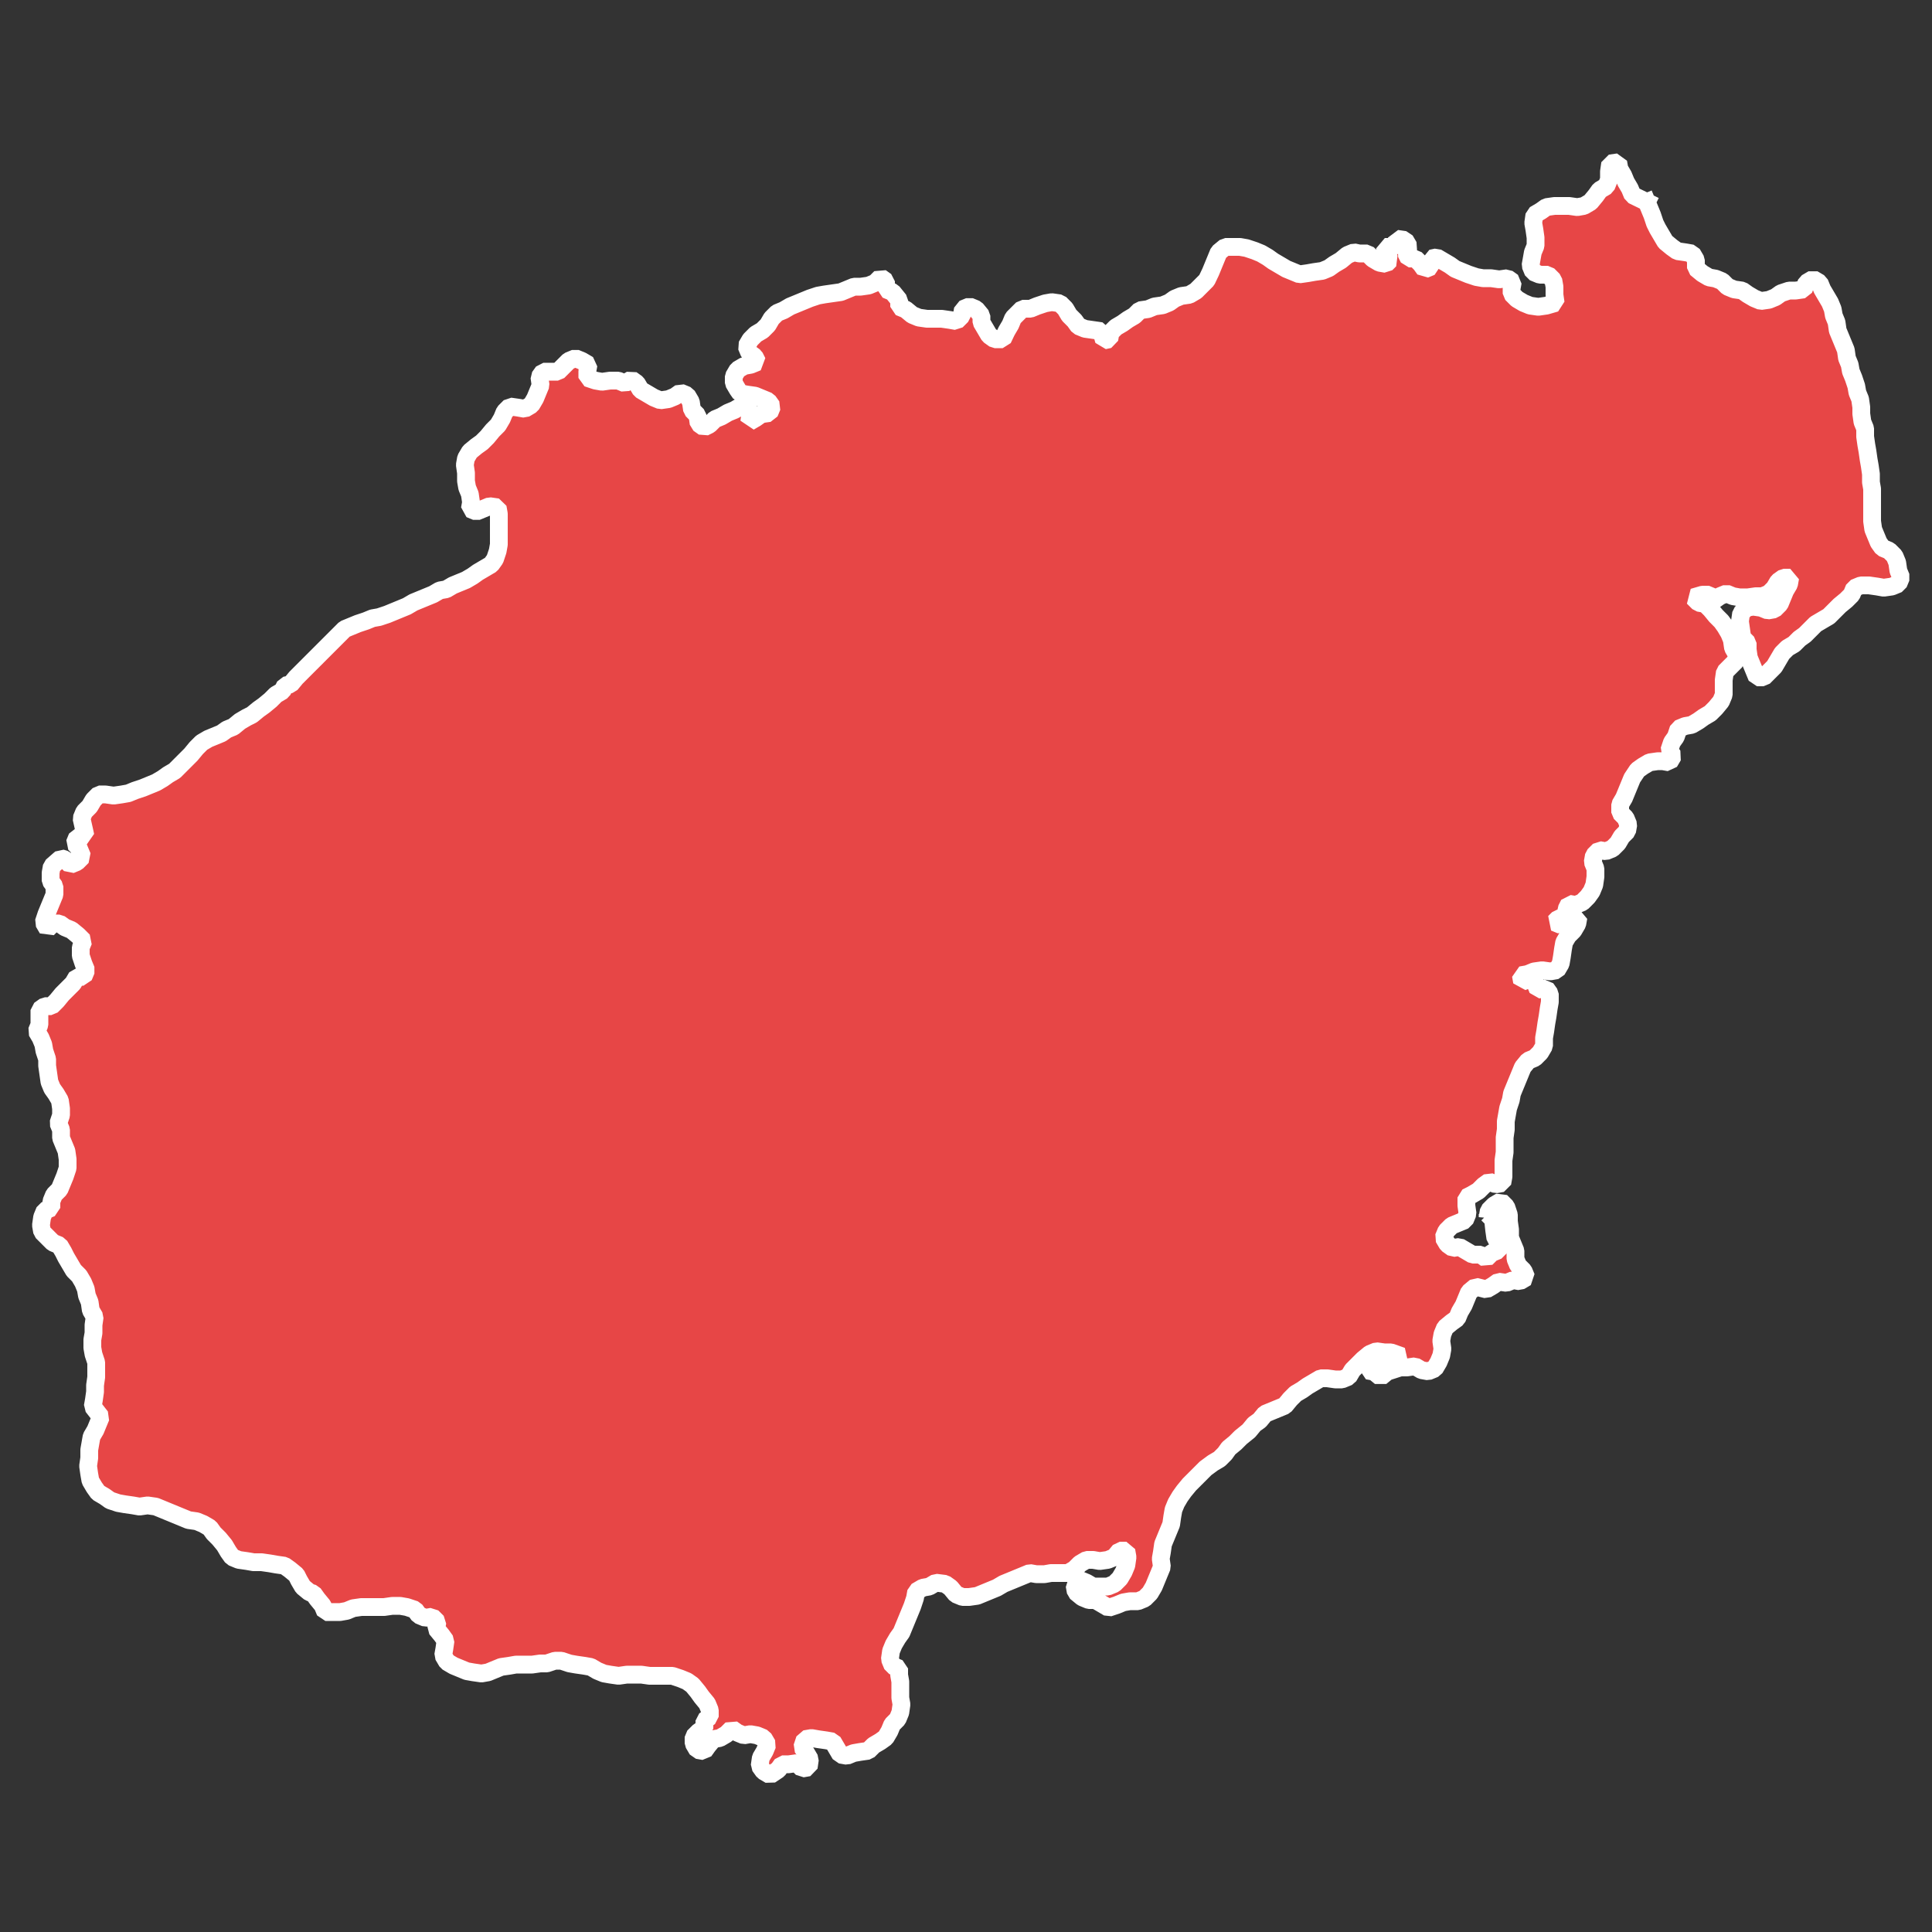 <?xml version="1.0" encoding="utf-8"?>
<!-- Generator: Adobe Illustrator 27.0.0, SVG Export Plug-In . SVG Version: 6.00 Build 0)  -->
<svg version="1.1" id="Layer_1" xmlns="http://www.w3.org/2000/svg" xmlns:xlink="http://www.w3.org/1999/xlink" x="0px" y="0px"
	 viewBox="0 0 500 500" style="enable-background:new 0 0 500 500;" xml:space="preserve">
<rect x="0" y="0" width="500" height="500" fill="#333333" stroke="none"/>
<style type="text/css">
	.st0{fill:#E74646;stroke:#FFFFFF;stroke-width:4.604;stroke-linecap:square;stroke-linejoin:bevel;stroke-miterlimit:3.998;}
</style>
<path vector-effect="none" class="st0" d="M426.2,52.3l0.7,1.7l0.7,1.7l0.7,2.1l0.7,1.4l1,1.7l1,1.7l1.7,1.4l1.4,1l2.1,0.3l1.7,0.3
	l1,1.7v2.1l1.7,1.4l1.7,1l1.7,0.3l1.7,0.7l1.4,1.4l1.7,0.7l2.1,0.3l1.4,1l1.7,1l1.7,0.7l2.1-0.3l1.7-0.7l1.4-1l2.1-0.7h1.7l2.1-0.3
	l0.7-1.7l1.7-1l1.7,1l0.7,1.7l1,1.7l1,1.7l0.7,1.7l0.3,1.7l0.7,1.7l0.3,2.1l0.7,1.7l0.7,1.7l0.7,1.7l0.3,2.1l0.7,1.7l0.3,1.7
	l0.7,1.7l0.7,2.1l0.3,1.7l0.7,1.7l0.3,2.1v1.7l0.3,2.1l0.7,1.7v2.1l0.3,2.1l0.3,1.7l0.3,2.1l0.3,1.7l0.3,2.1v2.1l0.3,1.7v2.1v2.1
	v2.1v2.1l0.3,2.1l0.7,1.7l0.7,1.7l1,1.4l1.7,0.7l1.4,1.4l0.7,1.7l0.3,2.1l0.7,1.7l-0.7,1.7l-1.7,0.7l-2.1,0.3l-1.7-0.3l-2.1-0.3
	h-2.1l-1.7,0.7l-0.7,1.7l-1.4,1.4l-1.7,1.4l-1.4,1.4l-1.4,1.4l-1.7,1l-1.7,1l-1.4,1.4l-1.4,1.4l-1.4,1l-1.4,1.4l-1.7,1l-1.4,1.4
	l-1,1.7l-1,1.7l-1.4,1.4l-1.4,1.4h-1.7l-0.7-1.7l-0.7-1.7l-0.7-1.7l-0.3-2.1v-1.7l-1.4-1.4l-0.3-2.1l-0.3-2.1l0.3-2.1l1.4-1.4
	l1.7-0.3l2.1,0.3l1.7,0.7l1.7-0.3l1.4-1.4l0.7-1.7l0.7-1.7l1-1.7l0.3-1.7h-1.7l-1.4,1l-1,1.7l-1.4,1.4l-1.7,0.7h-1.7l-2.1,0.3h-2.1
	l-1.7-0.3l-1.7-0.7l-1.7,0.7l-1.4,1l-1.4-1.4h-1.7l-2.4,0.7l1.4,1.4l1.7,0.3l1.4,1.4l1.4,1.7l1.4,1.4l1,1.4l1,1.7l0.7,1.7l0.3,2.1
	l1,1.7l-0.3,1.7l-1.4,1.4l-1.4,1.4l-0.3,2.1v1.7v2.1l-0.7,1.7l-1.4,1.7l-1.4,1.4l-1.7,1l-1.4,1l-1.7,1l-1.7,0.3l-1.7,0.7l-0.7,2.1
	l-1,1.4l-0.7,2.1l1,1.4l-1,1.7l-1.7-0.3H429l-2.1,0.3l-1.7,1l-1.4,1l-1.4,2.1l-0.7,1.7l-0.7,1.7l-0.7,1.7l-1,1.7v2.1l1.4,1.4
	l0.7,1.7l-0.3,1.7l-1.4,1.4l-1,1.7l-1.4,1.4l-1.7,0.7l-1.7-0.3l-1.4,1.4l-0.3,1.7l0.7,1.7v2.1l-0.3,2.1l-0.7,1.7l-1,1.4l-1.4,1.4
	l-1.7,0.7l-1.7-0.3l-0.7,1.4v2.1l-2.1,0.3l-1,1l1.7,0.7l1.4-1l1.7-1h1.4l-0.3,1.7l-1,1.7l-1.4,1.4l-1,1.7l-0.3,1.7l-0.3,2.1
	l-0.3,1.7l-1,1.7l-1.7,0.3l-2.1-0.3l-2.1,0.3l-1.7,0.7l-1.7,0.3l0.3,1.7l1.7-0.7l1.7,1l0.7,1.7l2.1-0.3l1,1.4v2.1l-0.3,1.7l-0.3,2.1
	l-0.3,1.7l-0.3,2.1l-0.3,1.7v2.1l-1,1.7l-1.4,1.4l-1.7,0.7l-1.4,1.7l-0.7,1.7l-0.7,1.7l-0.7,1.7l-0.7,1.7l-0.3,1.7l-0.7,2.1
	l-0.3,1.7l-0.3,1.7v2.1l-0.3,2.1v2.1v1.7l-0.3,2.1v2.1v2.1l-0.3,1.7l-1.7,0.3l-1.7-0.7l-1.4,1l-1.4,1.4l-1.7,1l-1.4,0.7v2.1l0.3,2.1
	l-0.7,1.7l-1.7,0.7l-1.7,0.7l-1.4,1.4l-0.7,1.7l1,1.7l1.4,1l1.7-0.3l1.7,1l1.7,1h2.1l1.4,1l1.4-1.4l1.7-0.7l0.7-1.7l-1.4-1.4
	l-0.3-2.1l-0.3-2.8l-1.4-1.4V315l0.3-1.7l1.4-1.4l1.7-1l1.4,1.4l0.7,2.1v1.7l0.3,2.1v2.1l0.7,1.7l0.7,1.7v2.1l0.7,1.7l1.4,1.4
	l0.7,1.7l-1.7,1l-1.7-0.3l-1.7,0.7l-2.1-0.3l-1.4,1l-1.7,1l-2.8-0.7l-1.7,1.4l-0.7,1.7l-0.7,1.7l-1,1.7l-0.7,1.7l-1.4,1l-1.7,1.4
	l-0.7,1.7l-0.3,1.7l0.3,2.1l-0.3,1.7l-0.7,1.7l-1,1.7l-1.7,0.7l-1.7-0.3l-1.7-1l-2.1,0.3h-1.7L359,355l-1.7,1.4l-1.7-1.4l-1.7-0.3
	l0.3-1.4l1.7-0.7l1.7-0.3h2.1l2.1-0.3l1-1l-2.8-1h-1.7l-2.1-0.3l-1.7,0.7l-1.7,1.4l-1.4,1.4l-1.4,1.4l-1,1.7l-1.7,0.7h-1.7l-2.1-0.3
	h-1.7l-1.7,1l-1.7,1l-1.4,1l-1.7,1l-1.4,1.4l-1.4,1.7l-1.7,0.7l-1.7,0.7l-1.7,0.7l-1.4,1.7l-1.4,1l-1.4,1.7l-2.1,1.7l-1.4,1.4
	l-1.7,1.4l-1,1.4l-1.4,1.4l-1.7,1L312,380l-1.4,1.4l-1.4,1.4l-1.4,1.4l-1.4,1.7l-1,1.4l-1,1.7l-0.7,1.7l-0.3,1.7l-0.3,2.1l-0.7,1.7
	l-0.7,1.7l-0.7,1.7l-0.3,2.1l-0.3,1.7l0.3,2.1l-0.7,1.7l-0.7,1.7l-0.7,1.7l-1,1.7l-1.4,1.4l-1.7,0.7h-2.1l-1.7,0.3l-1.7,0.7
	l-2.1,0.7l-1.7-1l-1.7-1h-1.7l-1.7-0.7l-1.7-1.4l-0.3-1.7l1.4-1.4l1.7,0.7l1.7,1h1.7h2.1l1.7-0.7l1.4-1.4l1-1.7l0.7-1.7l0.3-2.1
	l-0.3-1.7h-1.7l-1.4,1.7l-1.7,0.7l-2.1,0.3l-1.7-0.3h-1.7l-1.7,1l-1.4,1.4l-1.7,1h-1.7H272l-1.7,0.3h-2.1l-1.7-0.3l-1.7,0.7
	l-1.7,0.7l-1.7,0.7l-1.7,0.7l-1.7,1l-1.7,0.7l-1.7,0.7l-1.7,0.7l-2.1,0.3h-1.7l-1.7-0.7l-1.4-1.7l-1.4-1l-2.4-0.3l-1.7,1l-1.7,0.3
	l-1.7,1l-0.3,1.7l-0.7,2.1l-0.7,1.7l-0.7,1.7l-0.7,1.7l-0.7,1.7l-1,1.4l-1,1.7l-0.7,1.7l-0.3,2.1l0.7,1.7l1.7,0.7v1.7l0.3,1.7v2.1
	v2.1l0.3,1.7l-0.3,2.1l-0.7,1.7l-1.4,1.4l-0.7,1.7l-1,1.7l-1.4,1l-1.7,1l-1.4,1.4l-2.1,0.3l-1.7,0.3l-1.7,0.7l-1.7-0.3l-1-1.7
	l-1-1.7l-1.7-0.3l-2.1-0.3l-1.7-0.3l-1.7,0.3l-0.7,2.1l1,1.4l1,1.7l-0.3,2.1l-1.7,0.3l-1.4-1.4l-2.1,0.3h-1.7l-1,1.4l-2.1,1.4
	l-1.7-1l-1-1.4l0.3-2.1l1-1.7l0.7-1.7l-1-1.7l-1.7-0.7l-1.7-0.3l-1.7,0.3l-1.7-0.7l-1.4-1l-1.4,1.4l-1.7,1l-1.7,0.3l-1.4,1.7l-1,1.4
	l-1.7-0.3l-1-1.7v-1.7l1.4-1.4l1.4-0.7v-2.1l1.4-1v-1.7l-0.7-1.7l-1.4-1.7l-1-1.4l-1.4-1.7l-1.4-1l-1.7-0.7l-2.1-0.7h-1.7h-2.1h-2.1
	l-2.1-0.3h-2.1h-1.7l-2.1,0.3l-2.1-0.3l-1.7-0.3l-1.7-0.7l-1.7-1l-1.7-0.3l-2.1-0.3l-1.7-0.3l-2.1-0.7h-1.7l-2.1,0.7h-1.7l-2.1,0.3
	h-2.1h-2.1l-1.7,0.3l-2.1,0.3l-1.7,0.7l-1.7,0.7l-1.7,0.3l-2.1-0.3l-1.7-0.3l-1.7-0.7l-1.7-0.7l-1.7-1l-1-1.7l0.3-1.7l0.3-2.1
	l-1-1.4l-1.4-1.7l0.3-1.7l-1.4-1.4l-1.7,0.3l-1.7-0.7l-1-1.4l-2.1-0.7l-1.7-0.3h-2.1l-2.1,0.3h-2.1h-1.7h-2.1l-2.1,0.3l-1.7,0.7
	l-1.7,0.3h-2.1h-1.7l-0.7-1.7l-1.4-1.7l-1-1.4l-1-0.3l-1.7-1.4l-1-1.7l-0.7-1.4l-1.7-1.4l-1.4-1l-2.1-0.3l-1.7-0.3l-2.1-0.3h-2.1
	l-1.7-0.3l-2.1-0.3l-1.7-0.7l-1-1.4l-1-1.7l-1.4-1.7l-1.4-1.4l-1-1.4l-1.7-1l-1.7-0.7l-2.1-0.3l-1.7-0.7l-1.7-0.7l-1.7-0.7l-1.7-0.7
	l-1.7-0.7l-2.1-0.3l-2.1,0.3l-1.7-0.3l-2.1-0.3l-1.7-0.3l-2.1-0.7l-1.4-1l-1.7-1l-1-1.4l-1-1.7l-0.3-1.7l-0.3-2.1l0.3-2.1v-2.1
	l0.3-1.7l0.3-1.7l1-1.7l0.7-1.7l0.7-1.7L24,364l0.3-1.7l0.3-2.1v-1.7l0.3-2.1v-2.1v-1.7l-0.7-2.1l-0.3-1.7v-2.1l0.3-1.7v-2.1
	l0.3-2.1l-1-1.7l-0.3-2.1l-0.7-1.7l-0.3-1.7l-0.7-1.7l-1-1.7l-1.4-1.4l-1-1.7l-1-1.7l-0.7-1.4l-1-1.7l-1.7-0.7l-1.4-1.4l-1.4-1.4
	l-0.3-1.7l0.3-2.1l0.7-1.7l1.7-0.7v-1.7l0.7-1.7l1.4-1.4l0.7-1.7l0.7-1.7l0.7-2.1V300l-0.3-2.1l-0.7-1.7l-0.7-1.7v-2.1l-0.7-1.7
	l0.7-2.1v-1.7l-0.3-2.1l-1-1.7l-1-1.4l-0.7-1.7l-0.3-2.1l-0.3-2.1v-1.7l-0.7-2.1l-0.3-1.7l-0.7-1.7l-1-1.7l0.7-1.7v-1.7v-2.1l1.4-1
	h1.7l1.4-1.4l1.4-1.7l1.4-1.4l1.4-1.4l1-1.7h1.7l0.7-1.7l-0.7-1.7l-0.7-2.1v-2.1l0.7-1.7l-1.4-1.4l-1.7-1.4l-1.7-0.7l-1.4-1h-1.7
	l-1.4,1.4l-1-1.7l0.7-2.1l0.7-1.7l0.7-1.7l0.7-1.7v-2.1l-1-1.4v-2.1l0.3-1.7l2.4-2.1l1,0.3l1.4,1.4l1.7-0.7l1.4-1.4l-1-2.4l-1-1
	l0.7-1.7l2.1-0.3l-0.3-1.4l-0.7-3.1l0.7-1.7l1.4-1.4l1-1.7l1.4-1.4h1.7l2.1,0.3l2.1-0.3l1.7-0.3l1.7-0.7l2.1-0.7l1.7-0.7l1.7-0.7
	l1.7-1l1.4-1l1.7-1l1.4-1.4l1.4-1.4l1.4-1.4l1.4-1.7l1.4-1.4l1.7-1l1.7-0.7l1.7-0.7l1.4-1l1.7-0.7l1.7-1.4l1.7-1l1.4-0.7l1.7-1.4
	l1.4-1l1.7-1.4l1.4-1.4l1.7-1l0.7-1.4l1.4-0.3l1.4-1.7l1.4-1.4l1.4-1.4l1.4-1.4l1.4-1.4l1.4-1.4l1.4-1.4l1.4-1.4l1.4-1.4l1.4-1.4
	l1.7-0.7l1.7-0.7l2.1-0.7l1.7-0.7l1.7-0.3l2.1-0.7l1.7-0.7l1.7-0.7l1.7-0.7l1.7-1l1.7-0.7l1.7-0.7l1.7-0.7l1.7-1l1.7-0.3l1.7-1
	l1.7-0.7l1.7-0.7l1.7-1l1.4-1l1.7-1l1.7-1l1-1.4l0.7-2.1l0.3-1.7v-2.1v-2.1V133l-0.3-1.7l-2.1-0.3l-1.7,0.7l-1.7,0.7l-1.7-0.7
	l0.3-1.7l-0.3-2.1l-0.7-1.7l-0.3-1.7v-2.1l-0.3-2.1l0.3-1.7l1-1.7l1.7-1.4l1.4-1l1.4-1.4l1.4-1.7l1.4-1.4l1-1.7l0.7-1.7l1.4-1.4
	l2.1,0.3l1.7,0.3l1.7-1l1-1.7l0.7-1.7l0.7-1.7l-0.3-2.1l1-1.4h2.1h1.7l1.4-1.4l1.4-1.4l1.7-0.7l1.7,0.7l1.7,1l-0.3,1.7v1.7l2.1,0.7
	l1.7,0.3l2.1-0.3h2.1l1.7,0.7l1.7-1l1.4,1l1,1.7l1.7,1l1.7,1l1.7,0.7l2.1-0.3l1.7-0.7l1.4-1l1.7,0.7l1,1.7l0.3,2.1l1.4,1.4l0.3,2.1
	l1.4,1l1.4-0.7l1.4-1.4l1.7-0.7l1.7-1l1.7-0.7l1.7-1l1.7,0.3l0.7,1.7l-0.3,2.1l1.7-1l1.4-1l2.1-0.3l0.7-1.7l-1-1.4l-1.7-0.7
	l-1.7-0.7l-2.1-0.3l-1.7-0.3l-0.7-1l-1-1.7v-1.7l1-1.7l1.7-1l1.7-0.3l1.7-0.7l-0.7-1.4l-1.4-1l-0.7-1.7l1-1.7l1.4-1.4l1.7-1l1.4-1.4
	l1-1.7l1.4-1.4l1.7-0.7l1.7-1l1.7-0.7l1.7-0.7l1.7-0.7l2.1-0.7l1.7-0.3l2.1-0.3l2.1-0.3l1.7-0.7l1.7-0.7h1.7l2.1-0.3l1.7-0.7
	l1.4-1.4l1.4,1v2.1l1.7,0.7l1.7,2.1v1.7l1.7,0.7l1.7,1.4l1.7,0.7l2.1,0.3h1.7h2.1l2.1,0.3l1.7,0.3l1.4-1.4l0.3-1.7l1.7-0.7l1.7,0.7
	l1.4,1.7v1.7l1,1.7l1,1.7l1.4,1h2.1l1-2.1l1-1.7l0.7-1.7l1.4-1.4l1-1h2.1l1.7-0.7l2.1-0.7l1.7-0.3l2.1,0.3l1.4,1.4l1,1.7l1.4,1.4
	l1,1.4l1.7,0.7l2.1,0.3l2.1,0.3l0.7,2.4l1.4-0.3l0.3-1.7l1.4-1.4l1.7-1l1.4-1l1.7-1l1.4-1.4l2.1-0.3l1.7-0.7l2.1-0.3l1.7-0.7l1.4-1
	l1.7-0.7l2.1-0.3l1.7-1l1.4-1.4l1.4-1.4l1-2.1l0.7-1.7l0.7-1.7l0.7-1.7l1.7-1.4h1.7h2.1l1.7,0.3l2.1,0.7l1.7,0.7l1.7,1l1.4,1l1.7,1
	l1.7,1l1.7,0.7l1.7,0.7l2.1-0.3l1.7-0.3l2.1-0.3l1.7-0.7l1.4-1l1.7-1l1.7-1.4l1.7-0.7l1.4,0.3h2.1l1.4,1.4l1.7,1l1.7,0.3l1-1l-1-1.7
	l-0.3-1.7h2.8l0.3-2.1l2.1,0.3l1,1.7l-0.7,1.7l0.7,1.4h1.7l1.4,1.4l1,1.4l1.7-0.7v-2.1l1.4-0.3l1.7,1l1.7,1l1.4,1l1.7,0.7l1.7,0.7
	l2.1,0.7l1.7,0.3h2.1l2.1,0.3l2.1-0.3l1.4,1l-0.3,1.7V76l1.4,1.4l1.7,1l1.7,0.7l2.1,0.3l2.1-0.3l2.4-0.7l-0.3-2.1v-2.1l-0.3-1.7
	l-1.4-1.4h-2.1l-1.7-0.7l-0.7-1.7l0.3-1.7l0.3-1.7l0.7-1.7v-2.1l-0.3-2.1l-0.3-1.7l0.3-2.1l1.7-1l1.4-1l2.1-0.3h1.7h2.1l2.1,0.3
	l1.7-0.3l1.7-1l1.4-1.7l1-1.4l1.7-1l0.7-1.7v-2.1l0.3-2.1l2.1-0.3l0.3,1.7l1,1.7l0.7,1.7l1,1.7l0.7,1.7L426.2,52.3L426.2,52.3"/>
<path vector-effect="none" class="st0" d="M-1735.5-1975.1"/>
<path vector-effect="none" class="st0" d="M-1735.5-1975.1"/>
<path vector-effect="none" class="st0" d="M-1735.5-1975.1"/>
<path vector-effect="none" class="st0" d="M-1735.5-1975.1"/>
<path vector-effect="none" class="st0" d="M-1735.5-1975.1"/>
<path vector-effect="none" class="st0" d="M-1735.5-1975.1"/>
<path vector-effect="none" class="st0" d="M-1735.5-1975.1"/>
<path vector-effect="none" class="st0" d="M-1735.5-1975.1"/>
<path vector-effect="none" class="st0" d="M-1735.5-1975.1"/>
<path vector-effect="none" class="st0" d="M-1735.5-1975.1"/>
<path vector-effect="none" class="st0" d="M-1735.5-1975.1"/>
<path vector-effect="none" class="st0" d="M-1735.5-1975.1"/>
<path vector-effect="none" class="st0" d="M-1735.5-1975.1"/>
<path vector-effect="none" class="st0" d="M-1735.5-1975.1"/>
<path vector-effect="none" class="st0" d="M-1735.5-1975.1"/>
<path vector-effect="none" class="st0" d="M-1735.5-1975.1"/>
<path vector-effect="none" class="st0" d="M-1735.5-1975.1"/>
<path vector-effect="none" class="st0" d="M-1735.5-1975.1"/>
<path vector-effect="none" class="st0" d="M-1735.5-1975.1"/>
<path vector-effect="none" class="st0" d="M-1735.5-1975.1"/>
<path vector-effect="none" class="st0" d="M-1735.5-1975.1"/>
<path vector-effect="none" class="st0" d="M-1735.5-1975.1"/>
<path vector-effect="none" class="st0" d="M-1735.5-1975.1"/>
<path vector-effect="none" class="st0" d="M-1735.5-1975.1"/>
<path vector-effect="none" class="st0" d="M-1735.5-1975.1"/>
<path vector-effect="none" class="st0" d="M-1735.5-1975.1"/>
<path vector-effect="none" class="st0" d="M-1735.5-1975.1"/>
<path vector-effect="none" class="st0" d="M-1735.5-1975.1"/>
<path vector-effect="none" class="st0" d="M-1735.5-1975.1"/>
<path vector-effect="none" class="st0" d="M-1735.5-1975.1"/>
<path vector-effect="none" class="st0" d="M-1735.5-1975.1"/>
<path vector-effect="none" class="st0" d="M-1735.5-1975.1"/>
<path vector-effect="none" class="st0" d="M-1735.5-1975.1"/>
<path vector-effect="none" class="st0" d="M-1735.5-1975.1"/>
<path vector-effect="none" class="st0" d="M-1735.5-1975.1"/>
<path vector-effect="none" class="st0" d="M-1735.5-1975.1"/>
<path vector-effect="none" class="st0" d="M-1735.5-1975.1"/>
<path vector-effect="none" class="st0" d="M-1735.5-1975.1"/>
<path vector-effect="none" class="st0" d="M-1735.5-1975.1"/>
<path vector-effect="none" class="st0" d="M-1735.5-1975.1"/>
<path vector-effect="none" class="st0" d="M-1735.5-1975.1"/>
<path vector-effect="none" class="st0" d="M-1735.5-1975.1"/>
<path vector-effect="none" class="st0" d="M-1735.5-1975.1"/>
<path vector-effect="none" class="st0" d="M-1735.5-1975.1"/>
<path vector-effect="none" class="st0" d="M-1735.5-1975.1"/>
<path vector-effect="none" class="st0" d="M-1735.5-1975.1"/>
<path vector-effect="none" class="st0" d="M-1735.5-1975.1"/>
<path vector-effect="none" class="st0" d="M-1735.5-1975.1"/>
<path vector-effect="none" class="st0" d="M-1735.5-1975.1"/>
<path vector-effect="none" class="st0" d="M-1735.5-1975.1"/>
<path vector-effect="none" class="st0" d="M-1735.5-1975.1"/>
<path vector-effect="none" class="st0" d="M-1735.5-1975.1"/>
<path vector-effect="none" class="st0" d="M-1735.5-1975.1"/>
<path vector-effect="none" class="st0" d="M-1735.5-1975.1"/>
<path vector-effect="none" class="st0" d="M-1735.5-1975.1"/>
<path vector-effect="none" class="st0" d="M-1735.5-1975.1"/>
<path vector-effect="none" class="st0" d="M-1735.5-1975.1"/>
<path vector-effect="none" class="st0" d="M-1735.5-1975.1"/>
<path vector-effect="none" class="st0" d="M-1735.5-1975.1"/>
<path vector-effect="none" class="st0" d="M-1735.5-1975.1"/>
<path vector-effect="none" class="st0" d="M-1735.5-1975.1"/>
<path vector-effect="none" class="st0" d="M-1735.5-1975.1"/>
<path vector-effect="none" class="st0" d="M-1735.5-1975.1"/>
<path vector-effect="none" class="st0" d="M-1735.5-1975.1"/>
<path vector-effect="none" class="st0" d="M-1735.5-1975.1"/>
<path vector-effect="none" class="st0" d="M-1735.5-1975.1"/>
<path vector-effect="none" class="st0" d="M-1735.5-1975.1"/>
<path vector-effect="none" class="st0" d="M-1735.5-1975.1"/>
<path vector-effect="none" class="st0" d="M-1735.5-1975.1"/>
<path vector-effect="none" class="st0" d="M-1735.5-1975.1"/>
<path vector-effect="none" class="st0" d="M-1735.5-1975.1"/>
<path vector-effect="none" class="st0" d="M-1735.5-1975.1"/>
<path vector-effect="none" class="st0" d="M-1735.5-1975.1"/>
<path vector-effect="none" class="st0" d="M-1735.5-1975.1"/>
<path vector-effect="none" class="st0" d="M-1735.5-1975.1"/>
<path vector-effect="none" class="st0" d="M-1735.5-1975.1"/>
<path vector-effect="none" class="st0" d="M-1735.5-1975.1"/>
<path vector-effect="none" class="st0" d="M-1735.5-1975.1"/>
<path vector-effect="none" class="st0" d="M-1735.5-1975.1"/>
<path vector-effect="none" class="st0" d="M-1735.5-1975.1"/>
<path vector-effect="none" class="st0" d="M-1735.5-1975.1"/>
<path vector-effect="none" class="st0" d="M-1735.5-1975.1"/>
<path vector-effect="none" class="st0" d="M-1735.5-1975.1"/>
</svg>
